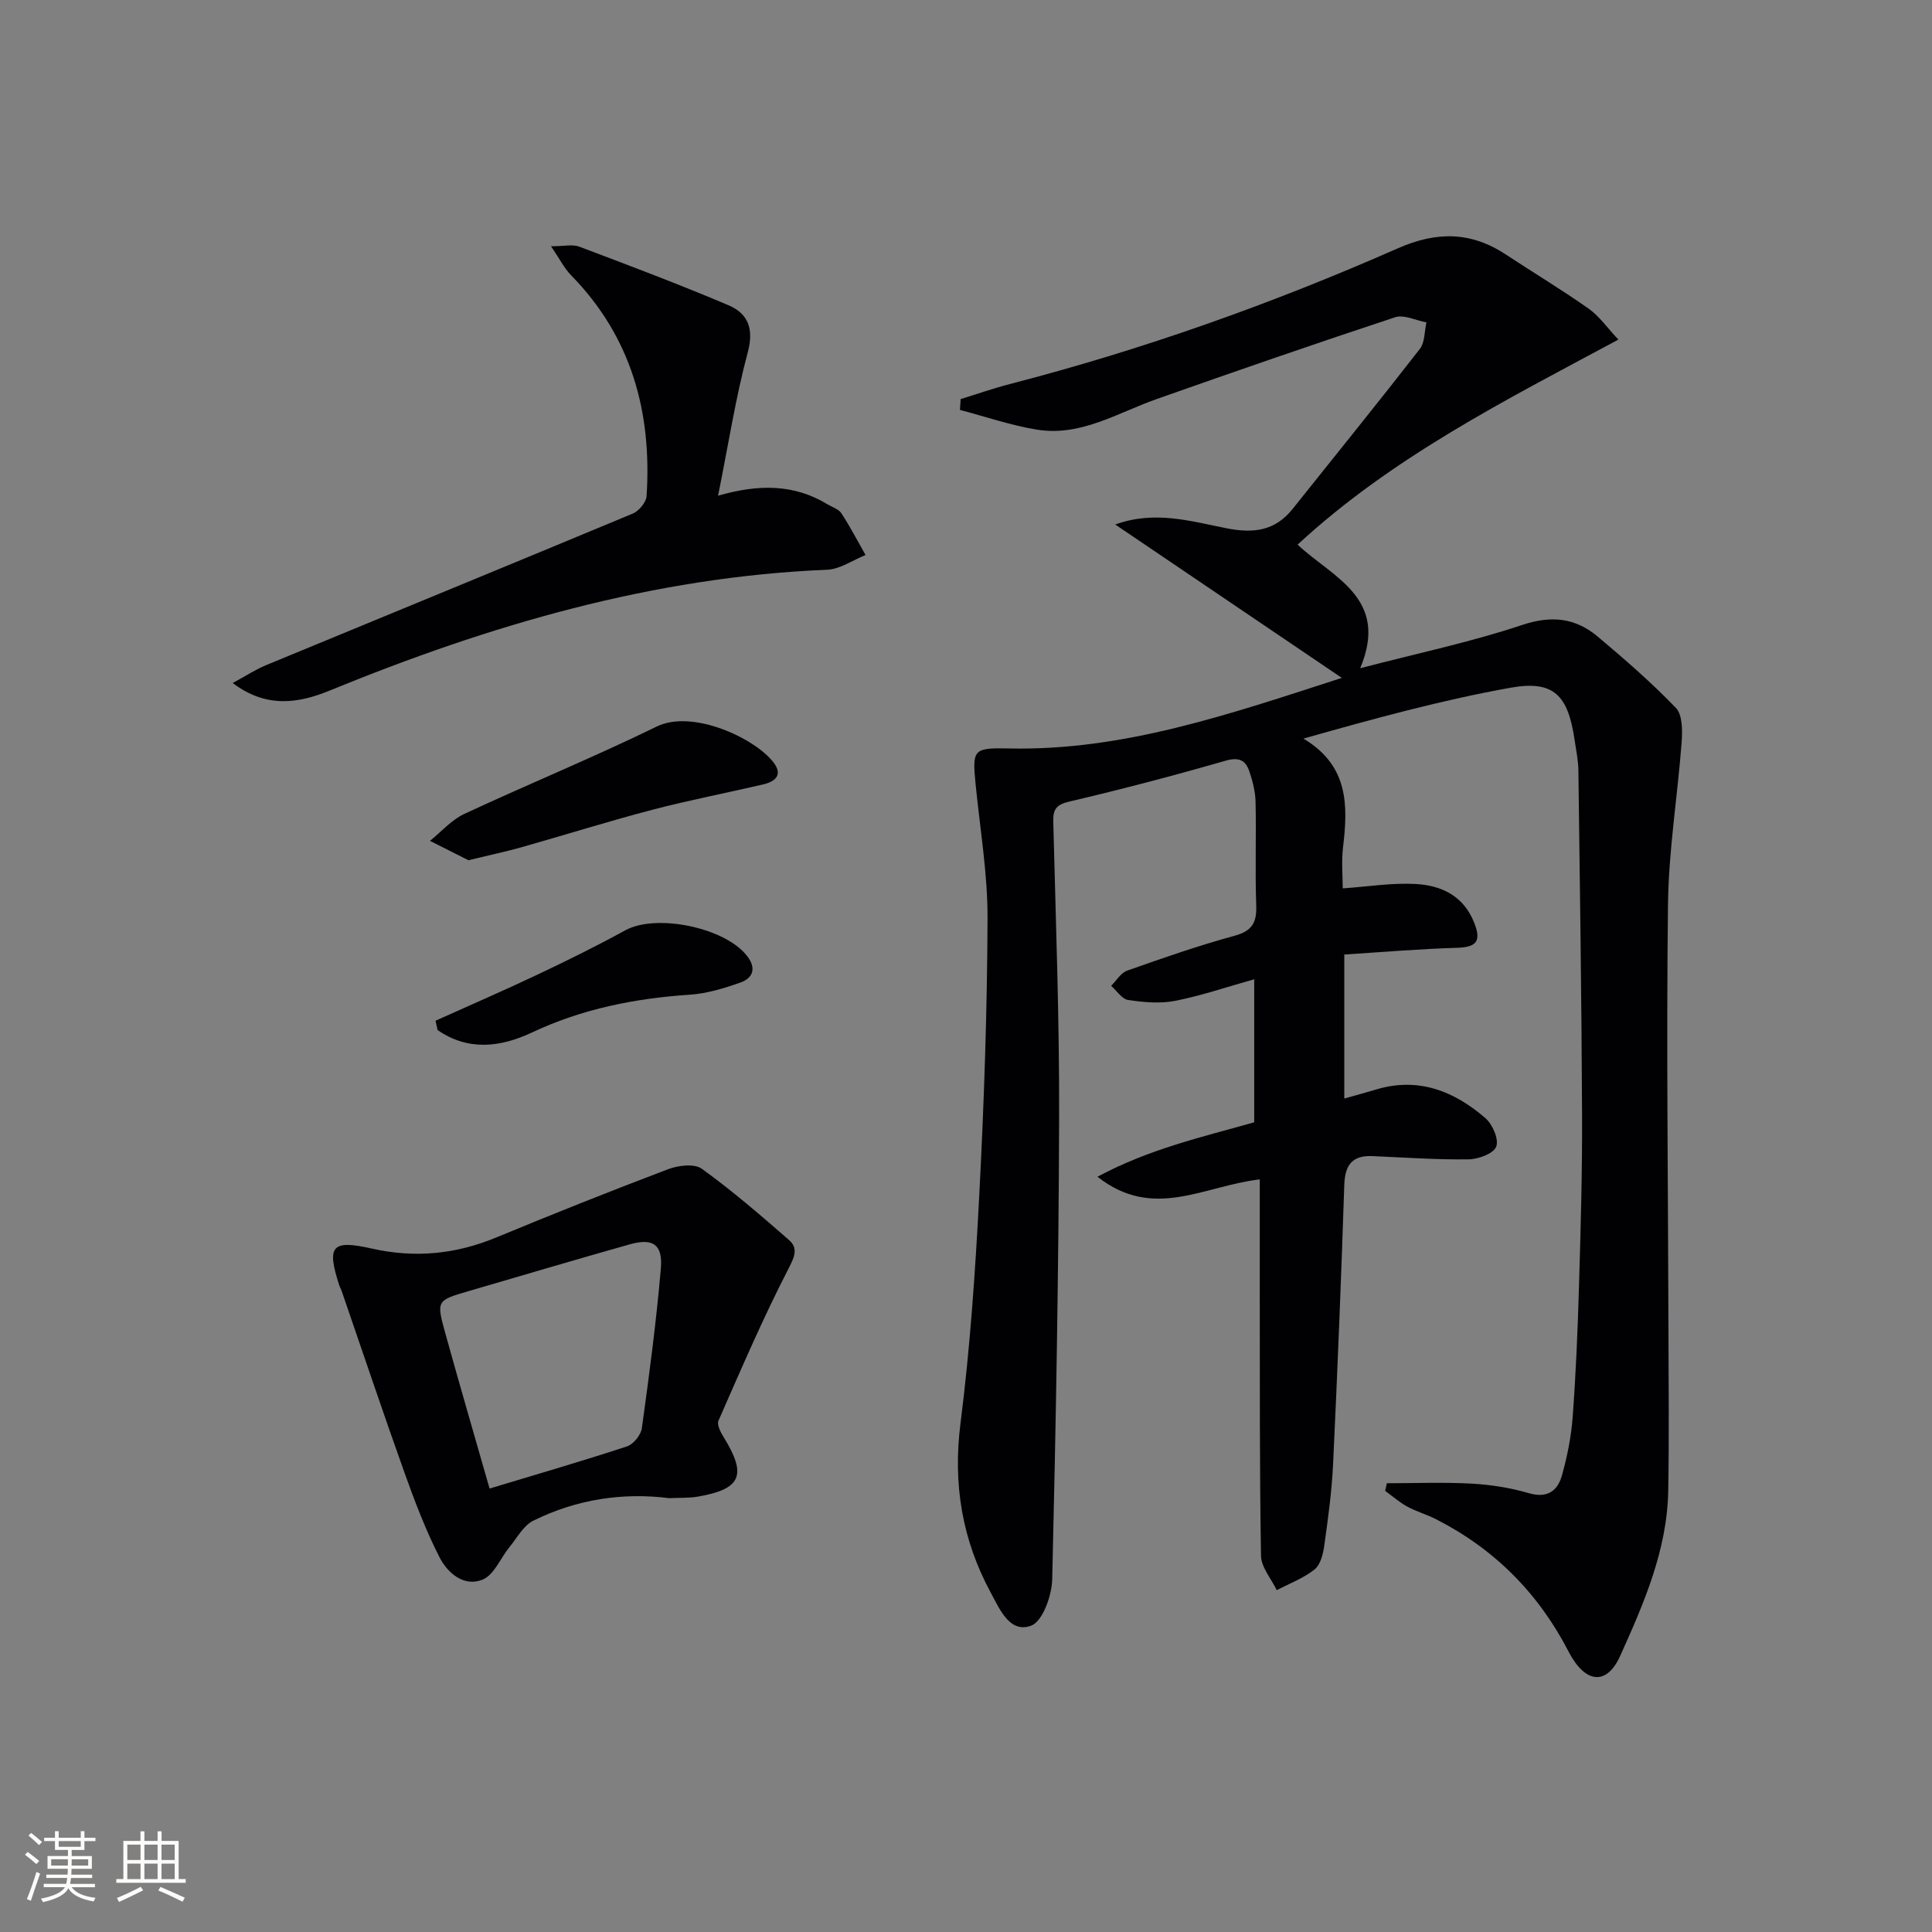 <svg enable-background="new 0 0 400 400" viewBox="0 0 400 400" xmlns="http://www.w3.org/2000/svg"><rect x="0" y="0" width="400" height="400" fill="#808080" stroke="none"/><g fill="#010104"><path d="m287.13 307.09c5.86 0 11.73-.24 17.57.08 3.95.22 7.98.85 11.77 1.96 3.84 1.13 5.99-.41 6.9-3.62 1.12-3.97 1.94-8.09 2.24-12.2.66-8.95 1.04-17.93 1.3-26.91.35-11.81.69-23.62.64-35.43-.1-23.81-.45-47.62-.76-71.43-.03-2.15-.49-4.29-.8-6.43-1.35-9.15-4.29-12.32-13.21-10.73-14.3 2.56-28.37 6.42-42.92 10.54 9.4 5.6 9.23 13.86 8.2 22.52-.35 2.94-.06 5.96-.06 8.49 5.24-.36 10.18-1.18 15.07-.91 5.33.29 9.94 2.42 12.15 8.03 1.49 3.76.54 5.06-3.52 5.18-7.74.23-15.47.89-23.38 1.39v29.82c2.31-.65 4.49-1.24 6.65-1.89 8.73-2.6 16.1.36 22.56 5.94 1.48 1.28 2.83 4.39 2.25 5.9-.54 1.44-3.68 2.61-5.69 2.64-6.64.09-13.28-.38-19.92-.67-4.21-.19-5.71 1.83-5.85 5.96-.63 19.29-1.41 38.57-2.32 57.85-.27 5.62-1.04 11.23-1.82 16.81-.24 1.75-.79 3.98-2.02 4.96-2.29 1.83-5.18 2.9-7.82 4.29-1.14-2.37-3.22-4.73-3.26-7.12-.31-18.16-.23-36.33-.26-54.49-.01-7.77 0-15.54 0-23.44-11.66 1.35-22.03 8.56-33.6-.55 10.78-5.77 21.54-8.18 32.45-11.27 0-9.56 0-19.32 0-29.61-5.54 1.55-10.88 3.38-16.35 4.46-3.13.62-6.54.3-9.74-.17-1.29-.19-2.36-1.91-3.53-2.94 1.1-1.08 2.01-2.68 3.32-3.14 7.35-2.6 14.72-5.17 22.23-7.22 3.65-1 4.61-2.72 4.49-6.27-.26-7.16.02-14.33-.14-21.5-.05-2.1-.61-4.24-1.28-6.25-.79-2.36-2.18-3.02-4.98-2.21-10.65 3.07-21.39 5.89-32.19 8.42-2.73.64-3.5 1.51-3.43 4.19.51 20.47 1.28 40.95 1.21 61.42-.1 31.81-.67 63.62-1.43 95.42-.08 3.38-1.97 8.71-4.35 9.61-4.43 1.67-6.53-3.42-8.36-6.8-5.94-10.96-7.88-22.5-6.28-35.08 2.01-15.81 3.09-31.77 3.91-47.7.98-18.93 1.62-37.9 1.69-56.86.03-9.25-1.56-18.51-2.47-27.76-.71-7.21-.5-7.57 6.92-7.41 23.57.51 45.38-6.99 68.9-14.61-16.25-11-31.34-21.21-46.92-31.76 8.25-2.97 15.74-.65 23.03.78 5.63 1.11 10.07.55 13.71-4.01 8.8-11.02 17.67-21.98 26.33-33.11 1.06-1.36.94-3.64 1.37-5.5-2.17-.4-4.63-1.67-6.47-1.07-16.55 5.46-33.01 11.16-49.44 16.96-8.09 2.86-15.71 7.79-24.76 6.31-5.38-.88-10.61-2.69-15.91-4.08.05-.75.1-1.49.14-2.24 3.38-1.04 6.73-2.22 10.15-3.11 27.57-7.12 54.32-16.64 80.35-28.1 8.11-3.57 15.2-3.48 22.45 1.32 5.68 3.75 11.53 7.25 17.08 11.17 2.2 1.55 3.81 3.92 6.15 6.4-23.65 12.69-46.86 24.38-66.42 42.45 7.23 6.8 19.08 11.05 12.96 25.59 11.91-3.11 22.92-5.41 33.51-8.95 6.12-2.04 11.05-1.48 15.68 2.41 5.59 4.69 11.12 9.5 16.17 14.75 1.38 1.43 1.37 4.68 1.2 7.03-.84 11.24-2.7 22.46-2.83 33.7-.35 28.99.02 57.99.09 86.98.03 11.46.16 22.93-.04 34.39-.22 12.25-5.05 23.32-9.96 34.2-2.79 6.17-7.24 5.73-10.68-.93-6.26-12.11-15.35-21.24-27.45-27.4-1.92-.98-4.04-1.57-5.93-2.6-1.63-.89-3.06-2.16-4.59-3.26.1-.52.22-1.05.35-1.58z"/><path d="m138.56 310.18c-9.58-1.22-19.18.22-28.14 4.66-2.05 1.01-3.37 3.56-4.94 5.47-1.86 2.27-3.16 5.72-5.52 6.71-3.9 1.63-7.3-1.35-8.97-4.62-2.85-5.59-5.1-11.51-7.22-17.43-4.47-12.49-8.68-25.08-13.01-37.62-.16-.47-.42-.91-.57-1.38-2.56-8.02-1.52-9.34 6.78-7.47 8.91 2.01 17.36 1.19 25.76-2.29 11.81-4.89 23.68-9.63 35.63-14.15 2.09-.79 5.42-1.19 6.96-.07 6.27 4.53 12.16 9.61 18 14.71 1.93 1.68 1.26 3.39-.05 5.92-5.3 10.27-9.86 20.92-14.52 31.52-.37.84.46 2.42 1.09 3.43 4.85 7.87 3.64 10.74-5.42 12.3-1.78.3-3.64.2-5.86.31zm-37.2-1.99c10.41-3.15 19.49-5.77 28.45-8.73 1.33-.44 2.88-2.35 3.08-3.76 1.52-10.99 2.98-22 3.93-33.05.43-5.02-1.64-6.37-6.44-5.02-11.17 3.15-22.3 6.45-33.45 9.71-6.51 1.9-6.61 1.94-4.74 8.68 2.96 10.68 6.07 21.31 9.17 32.17z"/><path d="m148.67 102.63c8.5-2.46 15.8-2.38 22.63 1.77.99.6 2.32.99 2.9 1.87 1.82 2.78 3.35 5.75 5 8.64-2.65 1.06-5.27 2.94-7.96 3.05-36.02 1.48-69.92 11.47-103 25.02-6.37 2.61-13.06 3.74-20.06-1.57 2.69-1.45 4.7-2.78 6.89-3.69 25.31-10.47 50.66-20.85 75.94-31.39 1.28-.53 2.78-2.34 2.86-3.64 1.12-17.36-3.14-32.94-15.63-45.7-1.43-1.46-2.37-3.39-4.15-6 2.7 0 4.44-.45 5.82.07 10.36 3.91 20.73 7.81 30.92 12.14 3.98 1.69 5.31 4.79 4 9.69-2.52 9.4-4.01 19.08-6.16 29.74z"/><path d="m96.98 178.1c-2.17-1.09-5.06-2.55-7.96-4.01 2.35-1.89 4.44-4.33 7.1-5.57 13.22-6.17 26.75-11.7 39.85-18.1 7.43-3.63 20.4 2.45 24.2 7.46 2.01 2.65.23 3.97-2.23 4.54-7.59 1.77-15.25 3.24-22.79 5.21-9.12 2.39-18.13 5.22-27.2 7.79-3.16.89-6.4 1.57-10.97 2.68z"/><path d="m90.17 211.33c7.03-3.17 14.11-6.23 21.08-9.53 6.14-2.91 12.24-5.91 18.19-9.18 6.59-3.61 21.26-.45 25.49 5.65 1.76 2.54.64 4.34-1.57 5.13-3.4 1.21-6.98 2.3-10.54 2.54-11.36.76-22.28 2.93-32.67 7.82-6.54 3.08-13.24 3.88-19.55-.5-.15-.64-.29-1.28-.43-1.93z"/></g><path d="m5.17 384 .55-.58c.85.61 1.65 1.24 2.4 1.87l-.59.64c-.83-.73-1.62-1.38-2.36-1.93m1.22 9.53-.82-.34c.71-1.76 1.37-3.64 1.98-5.63.24.13.5.25.76.36-.6 1.67-1.24 3.54-1.92 5.61m-.5-13.5.57-.54c.56.44 1.31 1.06 2.26 1.87l-.64.64c-.68-.66-1.41-1.32-2.19-1.97m3.25.46h2.24v-1.36h.77v1.36h4.57v-1.36h.76v1.36h2.28v.69h-2.28v1.84h-2.64v1.26h4.18v2.64h-4.21c0 .45-.02.86-.05 1.21h4.32v.69h-4.38c-.04.34-.1.75-.19 1.22h5.15v.69h-4.82c.87 1.19 2.51 1.92 4.93 2.19-.17.31-.3.57-.37.76-2.77-.49-4.52-1.41-5.26-2.76-.56 1.26-2.3 2.23-5.24 2.9-.12-.25-.26-.48-.43-.72 2.73-.55 4.38-1.34 4.96-2.38h-4.38v-.69h4.65c.1-.38.17-.79.21-1.22h-4.32v-.69h4.4c.03-.34.05-.75.05-1.21h-4.2v-2.64h4.23v-1.26h-2.69v-1.84h-2.24zm1.46 4.46v1.29h3.45c.01-.4.02-.57.01-.53v-.32-.45h-3.46zm1.55-2.59h4.57v-1.19h-4.57zm6.11 2.59h-3.42v.77c-.01.19-.01.37-.02.53h3.44z" fill="#fcfbfa"/><path d="m32.63 379.16h.82v1.98h3.54v7.89h1.46v.78h-14.37v-.78h1.46v-7.89h3.54v-1.98h.82v1.98h2.73zm-3.49 11.48.5.73c-1.61.82-3.28 1.63-5 2.41-.13-.27-.28-.55-.44-.82 1.75-.72 3.4-1.49 4.94-2.32m-2.78-5.55h2.73v-3.18h-2.73zm0 3.95h2.73v-3.2h-2.73zm3.54-3.95h2.73v-3.18h-2.73zm0 3.95h2.73v-3.2h-2.73zm7.89 4.68c-1.84-.92-3.51-1.7-5.02-2.32l.45-.73c1.89.8 3.57 1.55 5.04 2.23zm-1.62-11.81h-2.73v3.18h2.73zm-2.73 7.13h2.73v-3.2h-2.73z" fill="#fcfbfa"/></svg>